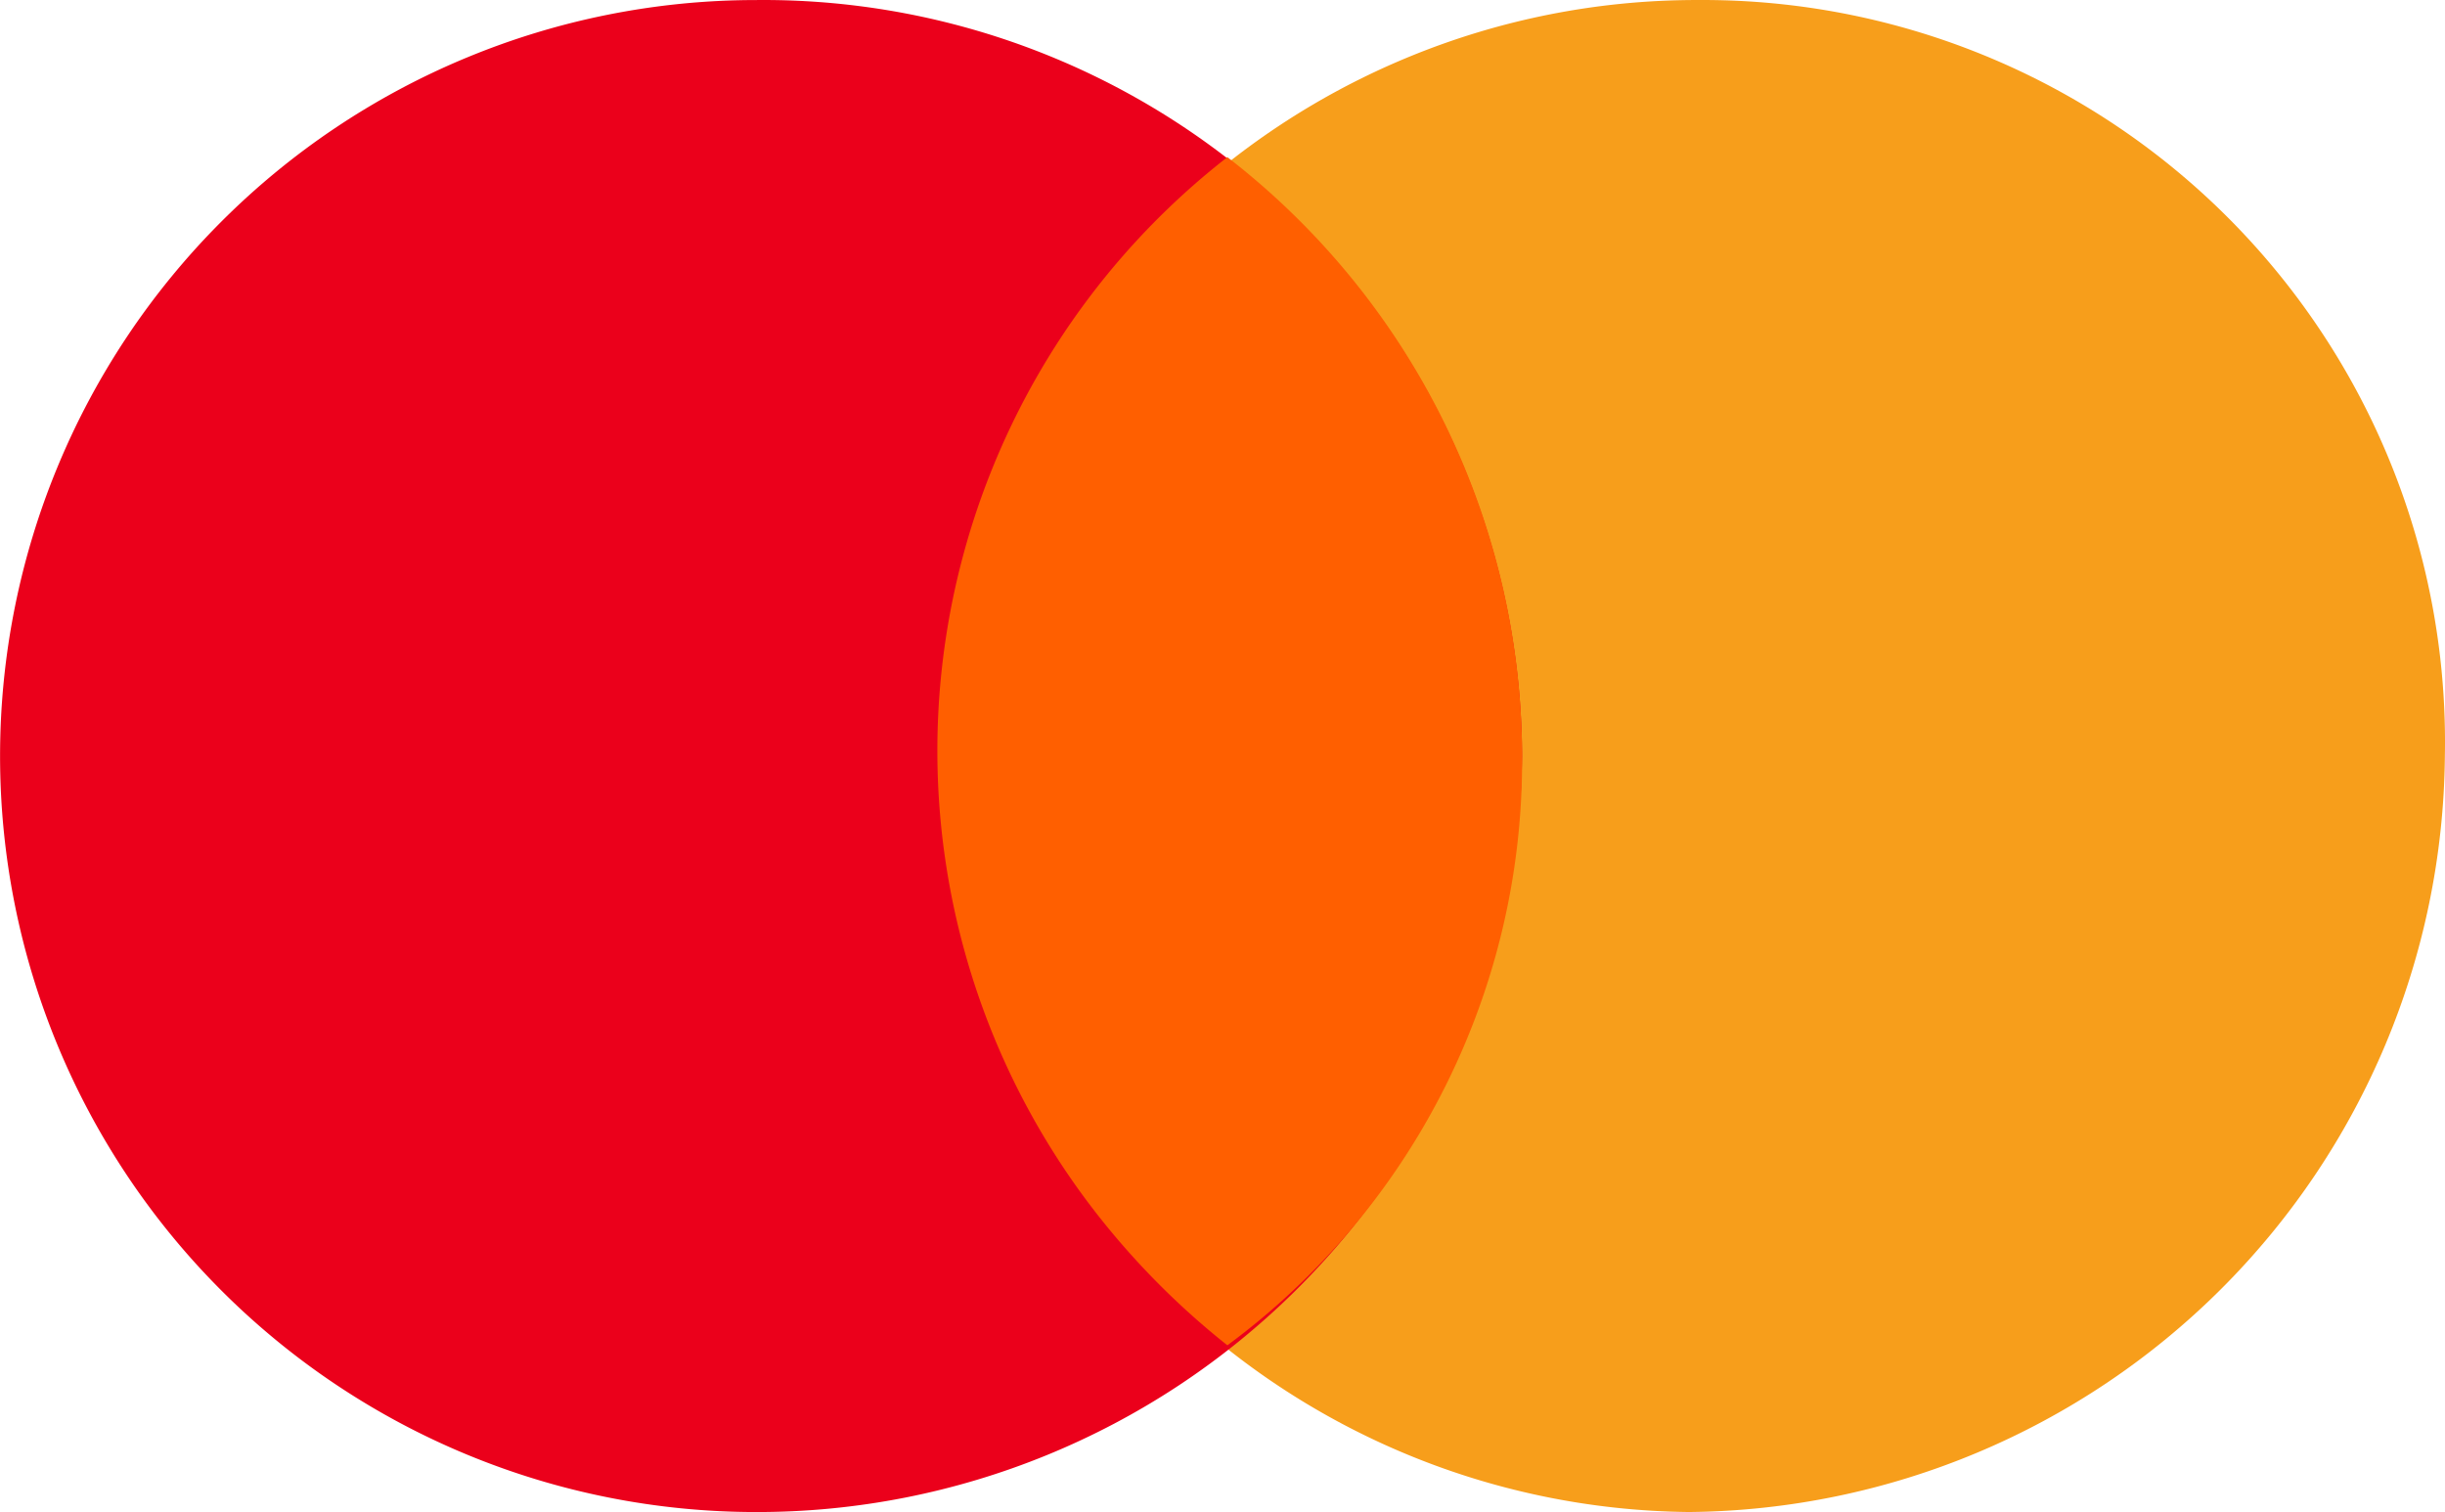 <svg xmlns="http://www.w3.org/2000/svg" id="mastercard" width="115.864" height="71.652" viewBox="0 0 115.864 71.652"><g id="Grupo_35" data-name="Grupo 35" transform="translate(0 0)"><g id="Group"><path id="Shape" d="M51.562.462a35.826,35.826,0,0,0-.464,71.65A36.147,36.147,0,0,0,86.923,36.288,35.161,35.161,0,0,0,51.562.462" transform="translate(28.935 -0.461)" fill="#f79e1b"></path><path id="Shape-2" data-name="Shape" d="M36.6.463a35.825,35.825,0,0,0,0,71.65,36.244,36.244,0,0,0,36.3-35.825A35.947,35.947,0,0,0,36.6.463" transform="translate(-0.772 -0.461)" fill="#eb001b"></path><path id="Shape-3" data-name="Shape" d="M43.165,31.309A35.929,35.929,0,0,0,29.2,2.923a35.655,35.655,0,0,0-6.046,50.255A37.194,37.194,0,0,0,29.2,59.227,34.388,34.388,0,0,0,43.165,31.309" transform="translate(28.963 4.524)" fill="#ff5f00"></path></g></g></svg>